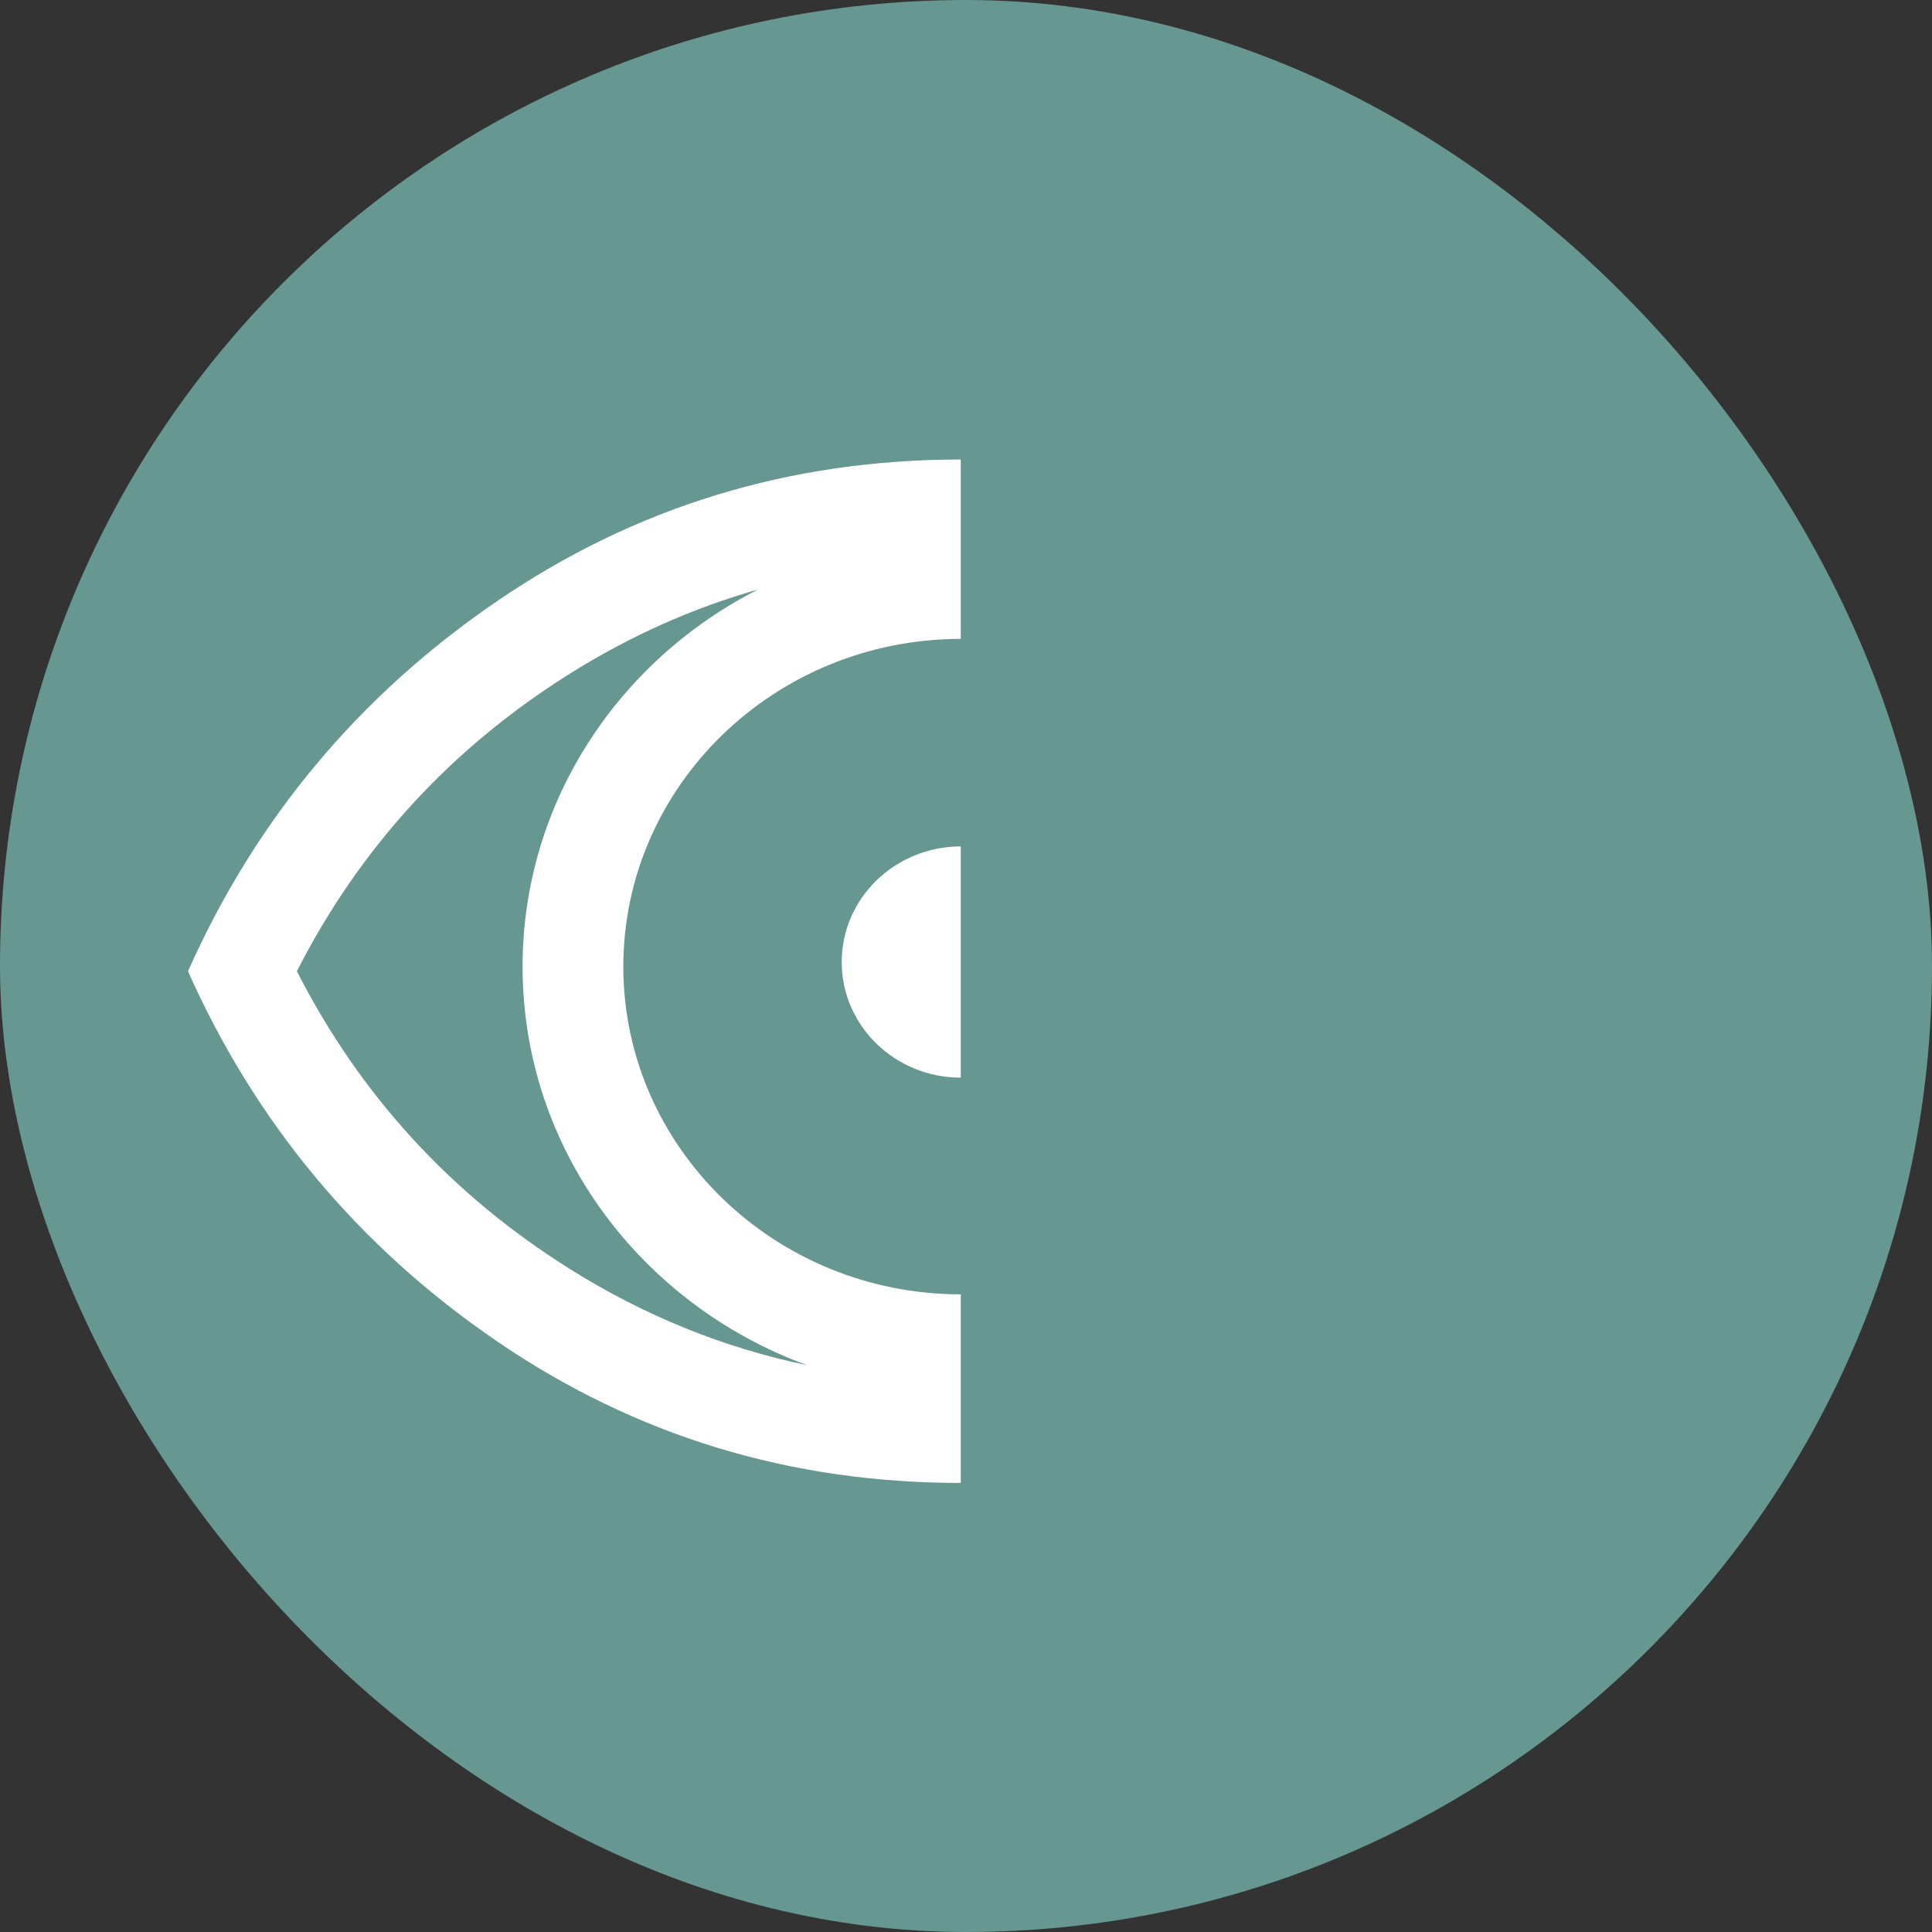 <svg width="185" height="185" viewBox="0 0 185 185" fill="none" xmlns="http://www.w3.org/2000/svg">
<rect x="0" y="0" width="185" height="185" fill="#333333" stroke="none"/>
<rect width="185" height="185" rx="92.5" fill="#669791"/>
<path d="M92 61.178V44C75.631 44 60.833 48.521 47.603 57.559C34.369 66.597 24.504 78.41 18 93C24.504 107.593 34.369 119.407 47.603 128.445C60.833 137.483 75.631 142 92 142V123.94C74.183 123.94 59.687 109.866 59.687 92.559C59.687 75.252 74.183 61.178 92 61.178ZM50.039 92.559C50.039 110.006 61.388 124.924 77.291 130.725C69.271 129.058 61.693 125.985 54.554 121.504C43.189 114.371 34.482 104.872 28.428 93C34.482 81.132 43.201 71.633 54.582 64.5C60.298 60.916 66.292 58.234 72.567 56.454C59.189 63.267 50.039 76.896 50.039 92.559Z" fill="white"/>
<path d="M92 81.05V103.19C85.705 103.19 80.599 98.235 80.599 92.122C80.599 86.008 85.705 81.05 92 81.05Z" fill="white"/>
</svg>
